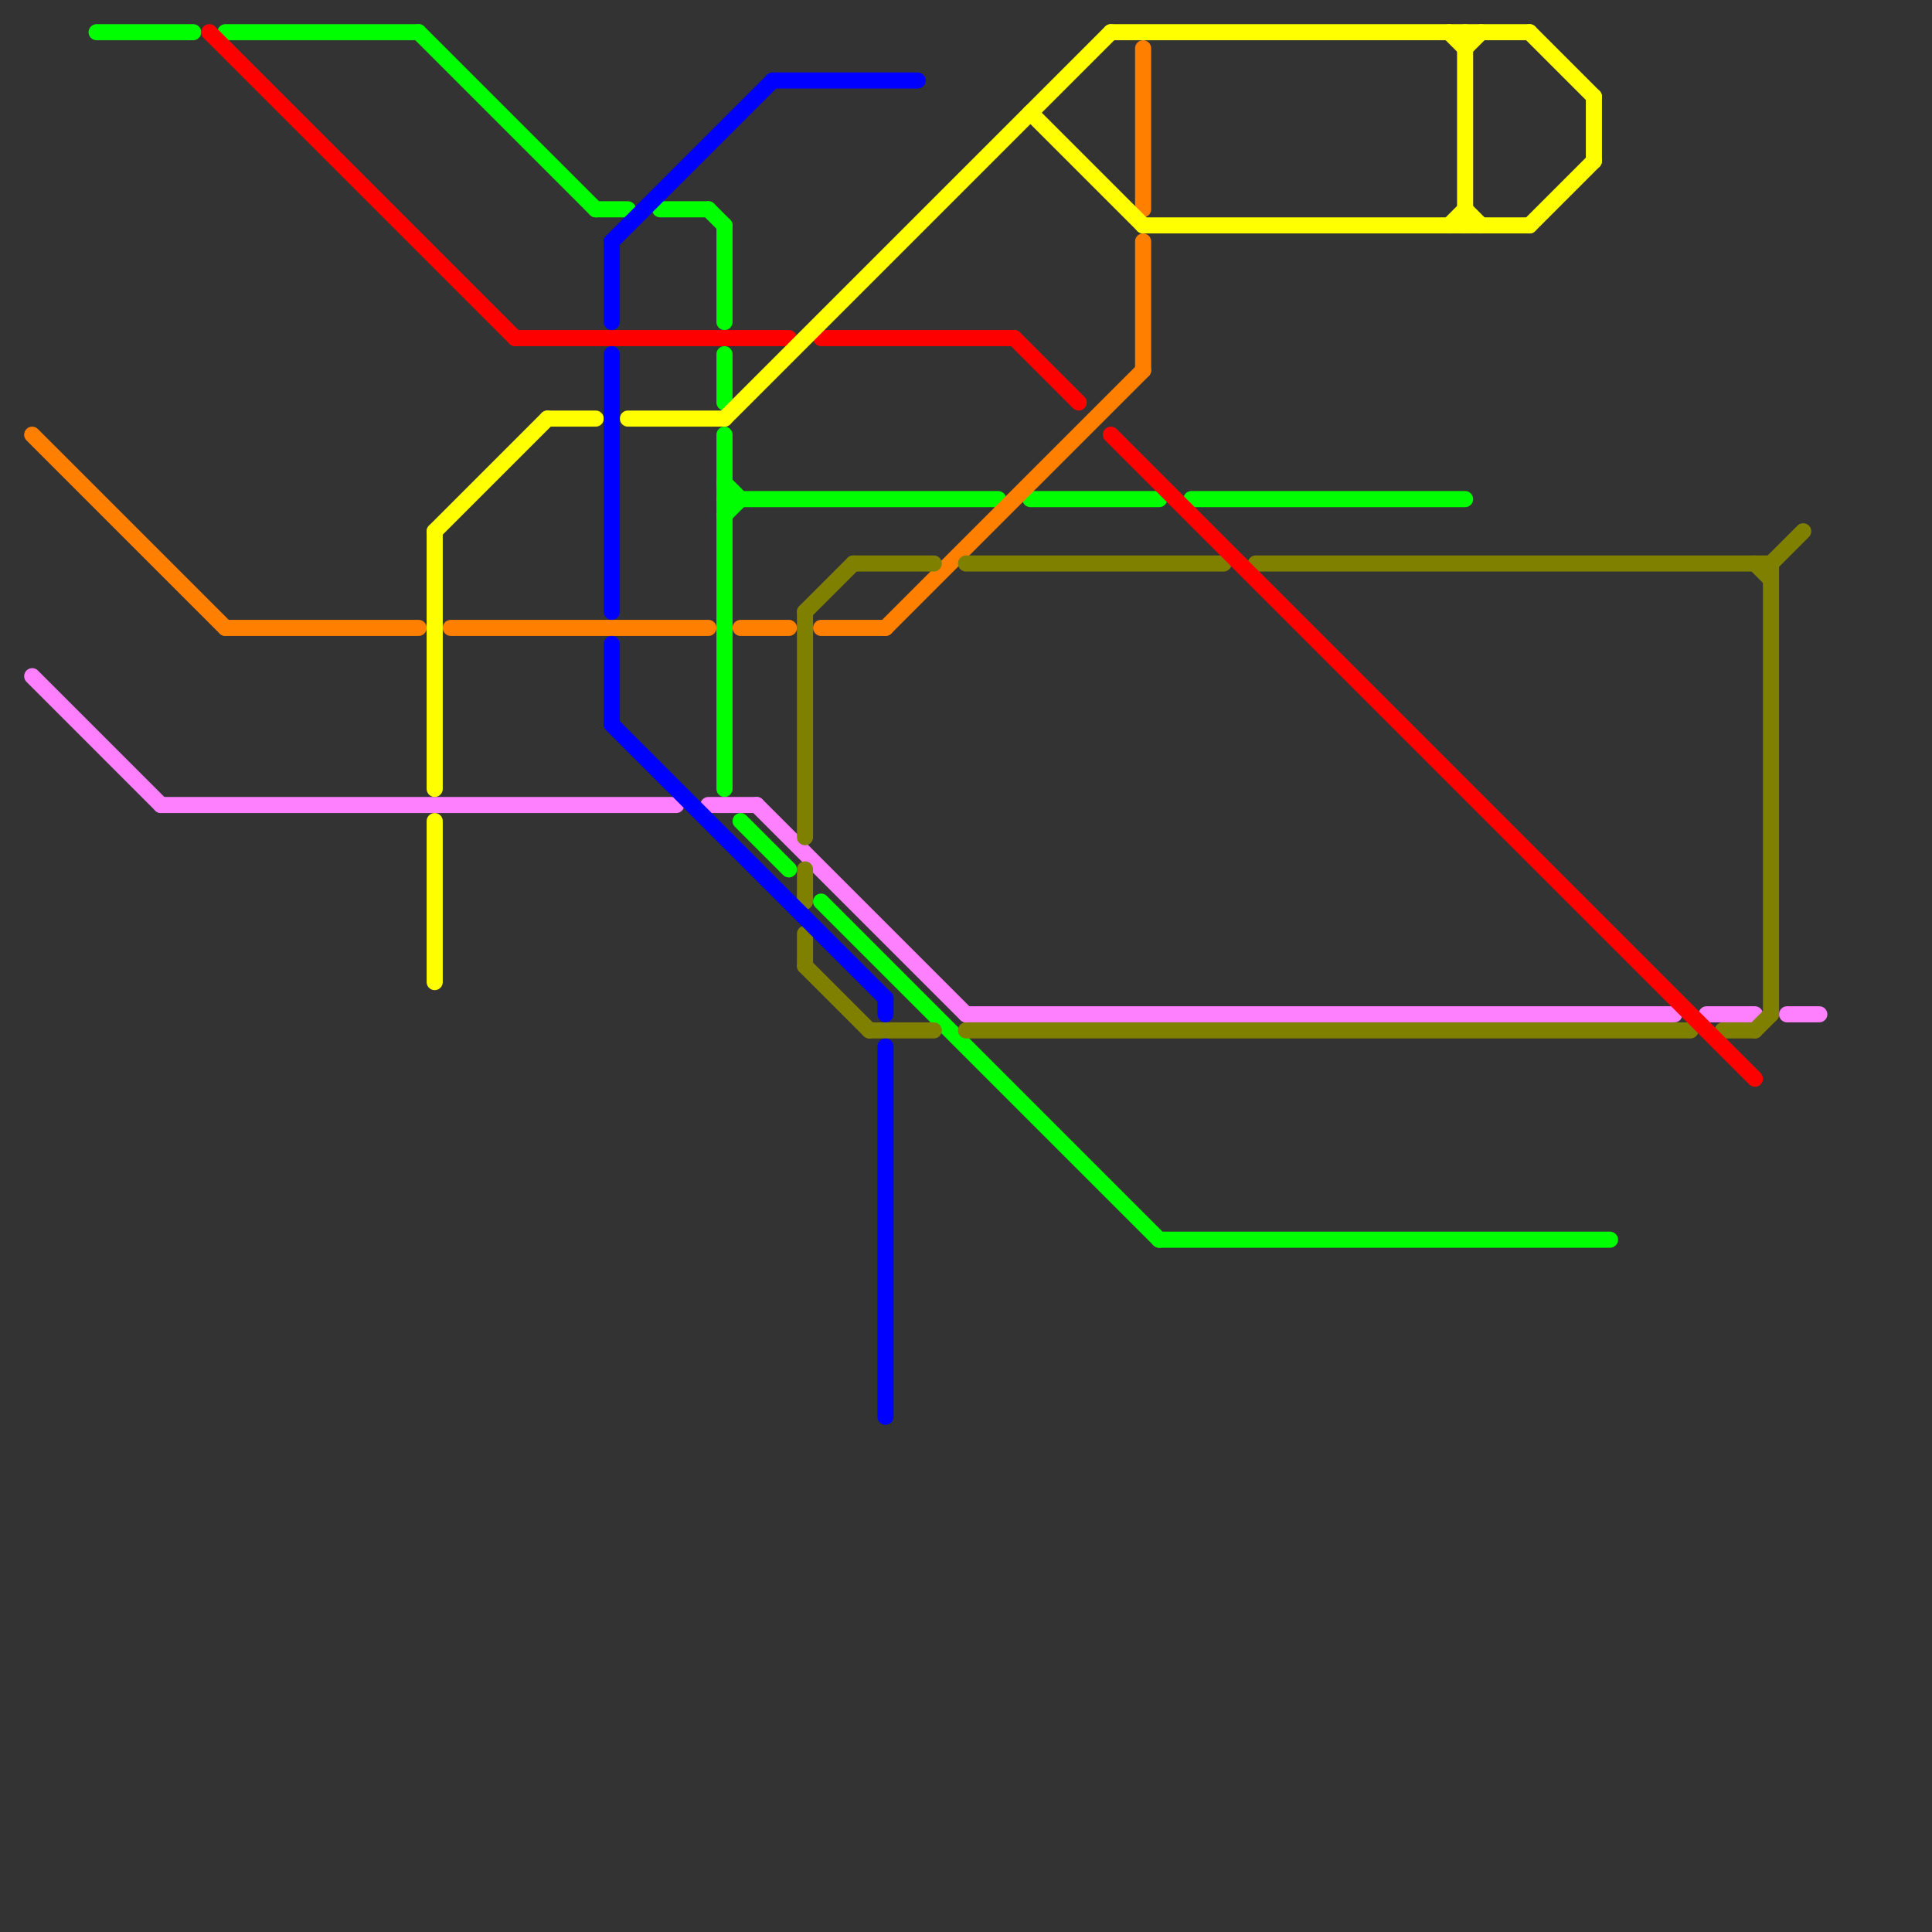 
<svg version="1.1" xmlns="http://www.w3.org/2000/svg" viewBox="0 0 120 120">
<rect x="0" y="0" width="120" height="120" fill="#333333" stroke="none"/>
<style>text { font: 1px Helvetica; font-weight: 600; white-space: pre; dominant-baseline: central; } line { stroke-width: 1; fill: none; stroke-linecap: round; stroke-linejoin: round; } .c0 { stroke: #00ff00 } .c1 { stroke: #ff8000 } .c2 { stroke: #ff80ff } .c3 { stroke: #808000 } .c4 { stroke: #ff0000 } .c5 { stroke: #ffff00 } .c6 { stroke: #0000ff }</style><defs><g id="wm-xf"><circle r="1.2" fill="#000"/><circle r="0.9" fill="#fff"/><circle r="0.6" fill="#000"/><circle r="0.3" fill="#fff"/></g><g id="wm"><circle r="0.6" fill="#000"/><circle r="0.3" fill="#fff"/></g></defs><line class="c0" x1="45" y1="27" x2="45" y2="49"/><line class="c0" x1="51" y1="56" x2="72" y2="77"/><line class="c0" x1="45" y1="14" x2="45" y2="20"/><line class="c0" x1="72" y1="77" x2="100" y2="77"/><line class="c0" x1="46" y1="51" x2="49" y2="54"/><line class="c0" x1="74" y1="31" x2="91" y2="31"/><line class="c0" x1="45" y1="32" x2="46" y2="31"/><line class="c0" x1="64" y1="31" x2="72" y2="31"/><line class="c0" x1="44" y1="13" x2="45" y2="14"/><line class="c0" x1="26" y1="2" x2="37" y2="13"/><line class="c0" x1="6" y1="2" x2="12" y2="2"/><line class="c0" x1="45" y1="30" x2="46" y2="31"/><line class="c0" x1="45" y1="31" x2="62" y2="31"/><line class="c0" x1="45" y1="22" x2="45" y2="25"/><line class="c0" x1="14" y1="2" x2="26" y2="2"/><line class="c0" x1="37" y1="13" x2="39" y2="13"/><line class="c0" x1="41" y1="13" x2="44" y2="13"/><line class="c1" x1="71" y1="15" x2="71" y2="23"/><line class="c1" x1="71" y1="3" x2="71" y2="13"/><line class="c1" x1="55" y1="39" x2="71" y2="23"/><line class="c1" x1="28" y1="39" x2="44" y2="39"/><line class="c1" x1="51" y1="39" x2="55" y2="39"/><line class="c1" x1="46" y1="39" x2="49" y2="39"/><line class="c1" x1="2" y1="27" x2="14" y2="39"/><line class="c1" x1="14" y1="39" x2="26" y2="39"/><line class="c2" x1="106" y1="63" x2="109" y2="63"/><line class="c2" x1="44" y1="50" x2="47" y2="50"/><line class="c2" x1="2" y1="42" x2="10" y2="50"/><line class="c2" x1="47" y1="50" x2="60" y2="63"/><line class="c2" x1="10" y1="50" x2="42" y2="50"/><line class="c2" x1="111" y1="63" x2="113" y2="63"/><line class="c2" x1="60" y1="63" x2="104" y2="63"/><line class="c3" x1="109" y1="35" x2="110" y2="36"/><line class="c3" x1="110" y1="35" x2="110" y2="63"/><line class="c3" x1="54" y1="64" x2="58" y2="64"/><line class="c3" x1="50" y1="58" x2="50" y2="60"/><line class="c3" x1="78" y1="35" x2="110" y2="35"/><line class="c3" x1="60" y1="64" x2="105" y2="64"/><line class="c3" x1="50" y1="60" x2="54" y2="64"/><line class="c3" x1="107" y1="64" x2="109" y2="64"/><line class="c3" x1="50" y1="54" x2="50" y2="56"/><line class="c3" x1="60" y1="35" x2="76" y2="35"/><line class="c3" x1="109" y1="64" x2="110" y2="63"/><line class="c3" x1="50" y1="38" x2="50" y2="52"/><line class="c3" x1="50" y1="38" x2="53" y2="35"/><line class="c3" x1="110" y1="35" x2="112" y2="33"/><line class="c3" x1="53" y1="35" x2="58" y2="35"/><line class="c4" x1="63" y1="21" x2="67" y2="25"/><line class="c4" x1="69" y1="27" x2="109" y2="67"/><line class="c4" x1="13" y1="2" x2="32" y2="21"/><line class="c4" x1="51" y1="21" x2="63" y2="21"/><line class="c4" x1="32" y1="21" x2="49" y2="21"/><line class="c5" x1="90" y1="14" x2="91" y2="13"/><line class="c5" x1="71" y1="14" x2="95" y2="14"/><line class="c5" x1="27" y1="51" x2="27" y2="61"/><line class="c5" x1="99" y1="6" x2="99" y2="10"/><line class="c5" x1="39" y1="26" x2="45" y2="26"/><line class="c5" x1="45" y1="26" x2="69" y2="2"/><line class="c5" x1="27" y1="33" x2="34" y2="26"/><line class="c5" x1="64" y1="7" x2="71" y2="14"/><line class="c5" x1="91" y1="13" x2="92" y2="14"/><line class="c5" x1="95" y1="2" x2="99" y2="6"/><line class="c5" x1="69" y1="2" x2="95" y2="2"/><line class="c5" x1="34" y1="26" x2="37" y2="26"/><line class="c5" x1="95" y1="14" x2="99" y2="10"/><line class="c5" x1="91" y1="2" x2="91" y2="14"/><line class="c5" x1="91" y1="3" x2="92" y2="2"/><line class="c5" x1="27" y1="33" x2="27" y2="49"/><line class="c5" x1="90" y1="2" x2="91" y2="3"/><line class="c6" x1="38" y1="15" x2="38" y2="20"/><line class="c6" x1="38" y1="45" x2="55" y2="62"/><line class="c6" x1="48" y1="5" x2="57" y2="5"/><line class="c6" x1="55" y1="62" x2="55" y2="63"/><line class="c6" x1="38" y1="40" x2="38" y2="45"/><line class="c6" x1="55" y1="65" x2="55" y2="88"/><line class="c6" x1="38" y1="22" x2="38" y2="38"/><line class="c6" x1="38" y1="15" x2="48" y2="5"/>
</svg>
